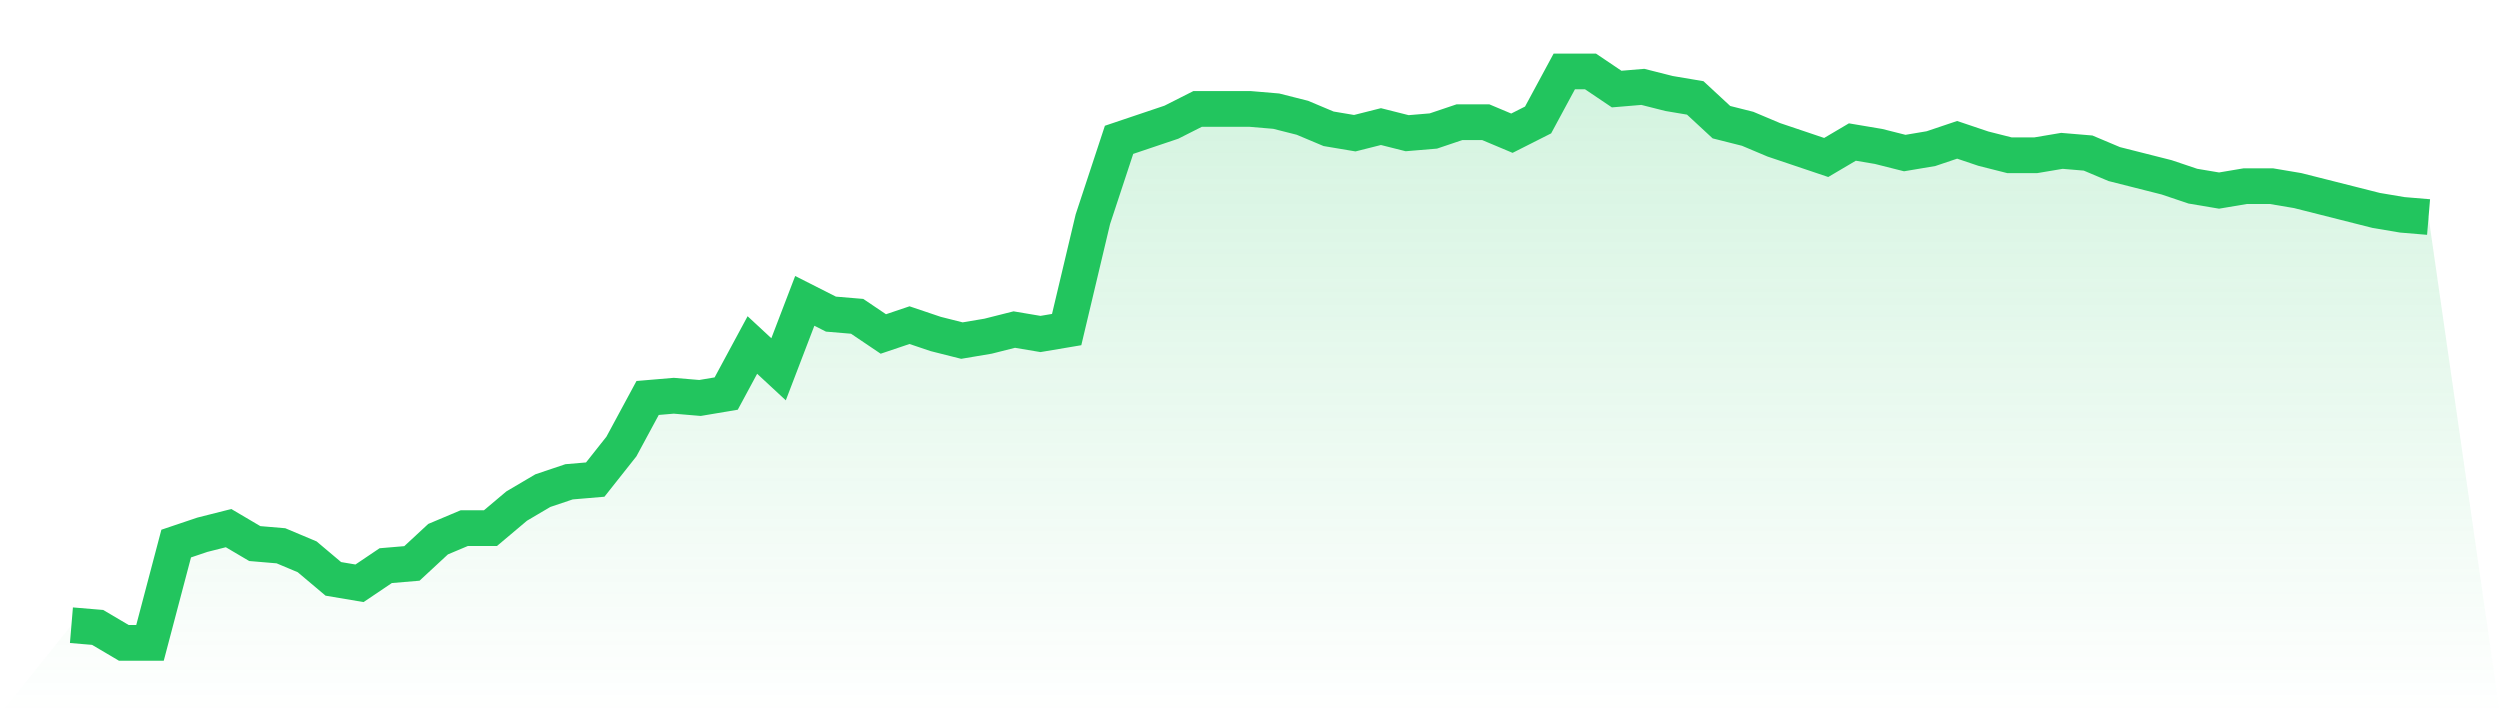 <svg viewBox="0 0 140 40" xmlns="http://www.w3.org/2000/svg">
<defs>
<linearGradient id="gradient" x1="0" x2="0" y1="0" y2="1">
<stop offset="0%" stop-color="#22c55e" stop-opacity="0.2"/>
<stop offset="100%" stop-color="#22c55e" stop-opacity="0"/>
</linearGradient>
</defs>
<path d="M4,35.012 L4,35.012 L5.467,35.135 L6.933,36 L8.4,36 L9.867,30.44 L11.333,29.946 L12.8,29.575 L14.267,30.44 L15.733,30.564 L17.2,31.181 L18.667,32.417 L20.133,32.664 L21.6,31.676 L23.067,31.552 L24.533,30.193 L26,29.575 L27.467,29.575 L28.933,28.34 L30.4,27.475 L31.867,26.981 L33.333,26.857 L34.8,25.004 L36.267,22.286 L37.733,22.162 L39.2,22.286 L40.667,22.039 L42.133,19.32 L43.6,20.68 L45.067,16.849 L46.533,17.591 L48,17.714 L49.467,18.703 L50.933,18.208 L52.4,18.703 L53.867,19.073 L55.333,18.826 L56.8,18.456 L58.267,18.703 L59.733,18.456 L61.2,12.278 L62.667,7.83 L64.133,7.336 L65.6,6.842 L67.067,6.1 L68.533,6.1 L70,6.1 L71.467,6.224 L72.933,6.595 L74.4,7.212 L75.867,7.459 L77.333,7.089 L78.8,7.459 L80.267,7.336 L81.733,6.842 L83.2,6.842 L84.667,7.459 L86.133,6.718 L87.6,4 L89.067,4 L90.533,4.988 L92,4.865 L93.467,5.236 L94.933,5.483 L96.4,6.842 L97.867,7.212 L99.333,7.83 L100.8,8.324 L102.267,8.819 L103.733,7.954 L105.2,8.201 L106.667,8.571 L108.133,8.324 L109.6,7.83 L111.067,8.324 L112.533,8.695 L114,8.695 L115.467,8.448 L116.933,8.571 L118.4,9.189 L119.867,9.56 L121.333,9.931 L122.8,10.425 L124.267,10.672 L125.733,10.425 L127.2,10.425 L128.667,10.672 L130.133,11.042 L131.6,11.413 L133.067,11.784 L134.533,12.031 L136,12.154 L140,40 L0,40 z" fill="url(#gradient)"/>
<path d="M4,35.012 L4,35.012 L5.467,35.135 L6.933,36 L8.4,36 L9.867,30.44 L11.333,29.946 L12.8,29.575 L14.267,30.44 L15.733,30.564 L17.2,31.181 L18.667,32.417 L20.133,32.664 L21.6,31.676 L23.067,31.552 L24.533,30.193 L26,29.575 L27.467,29.575 L28.933,28.34 L30.4,27.475 L31.867,26.981 L33.333,26.857 L34.8,25.004 L36.267,22.286 L37.733,22.162 L39.2,22.286 L40.667,22.039 L42.133,19.32 L43.6,20.68 L45.067,16.849 L46.533,17.591 L48,17.714 L49.467,18.703 L50.933,18.208 L52.4,18.703 L53.867,19.073 L55.333,18.826 L56.8,18.456 L58.267,18.703 L59.733,18.456 L61.2,12.278 L62.667,7.83 L64.133,7.336 L65.6,6.842 L67.067,6.1 L68.533,6.1 L70,6.1 L71.467,6.224 L72.933,6.595 L74.4,7.212 L75.867,7.459 L77.333,7.089 L78.8,7.459 L80.267,7.336 L81.733,6.842 L83.2,6.842 L84.667,7.459 L86.133,6.718 L87.6,4 L89.067,4 L90.533,4.988 L92,4.865 L93.467,5.236 L94.933,5.483 L96.4,6.842 L97.867,7.212 L99.333,7.83 L100.8,8.324 L102.267,8.819 L103.733,7.954 L105.2,8.201 L106.667,8.571 L108.133,8.324 L109.6,7.83 L111.067,8.324 L112.533,8.695 L114,8.695 L115.467,8.448 L116.933,8.571 L118.4,9.189 L119.867,9.56 L121.333,9.931 L122.8,10.425 L124.267,10.672 L125.733,10.425 L127.2,10.425 L128.667,10.672 L130.133,11.042 L131.6,11.413 L133.067,11.784 L134.533,12.031 L136,12.154" fill="none" stroke="#22c55e" stroke-width="2"/>
</svg>